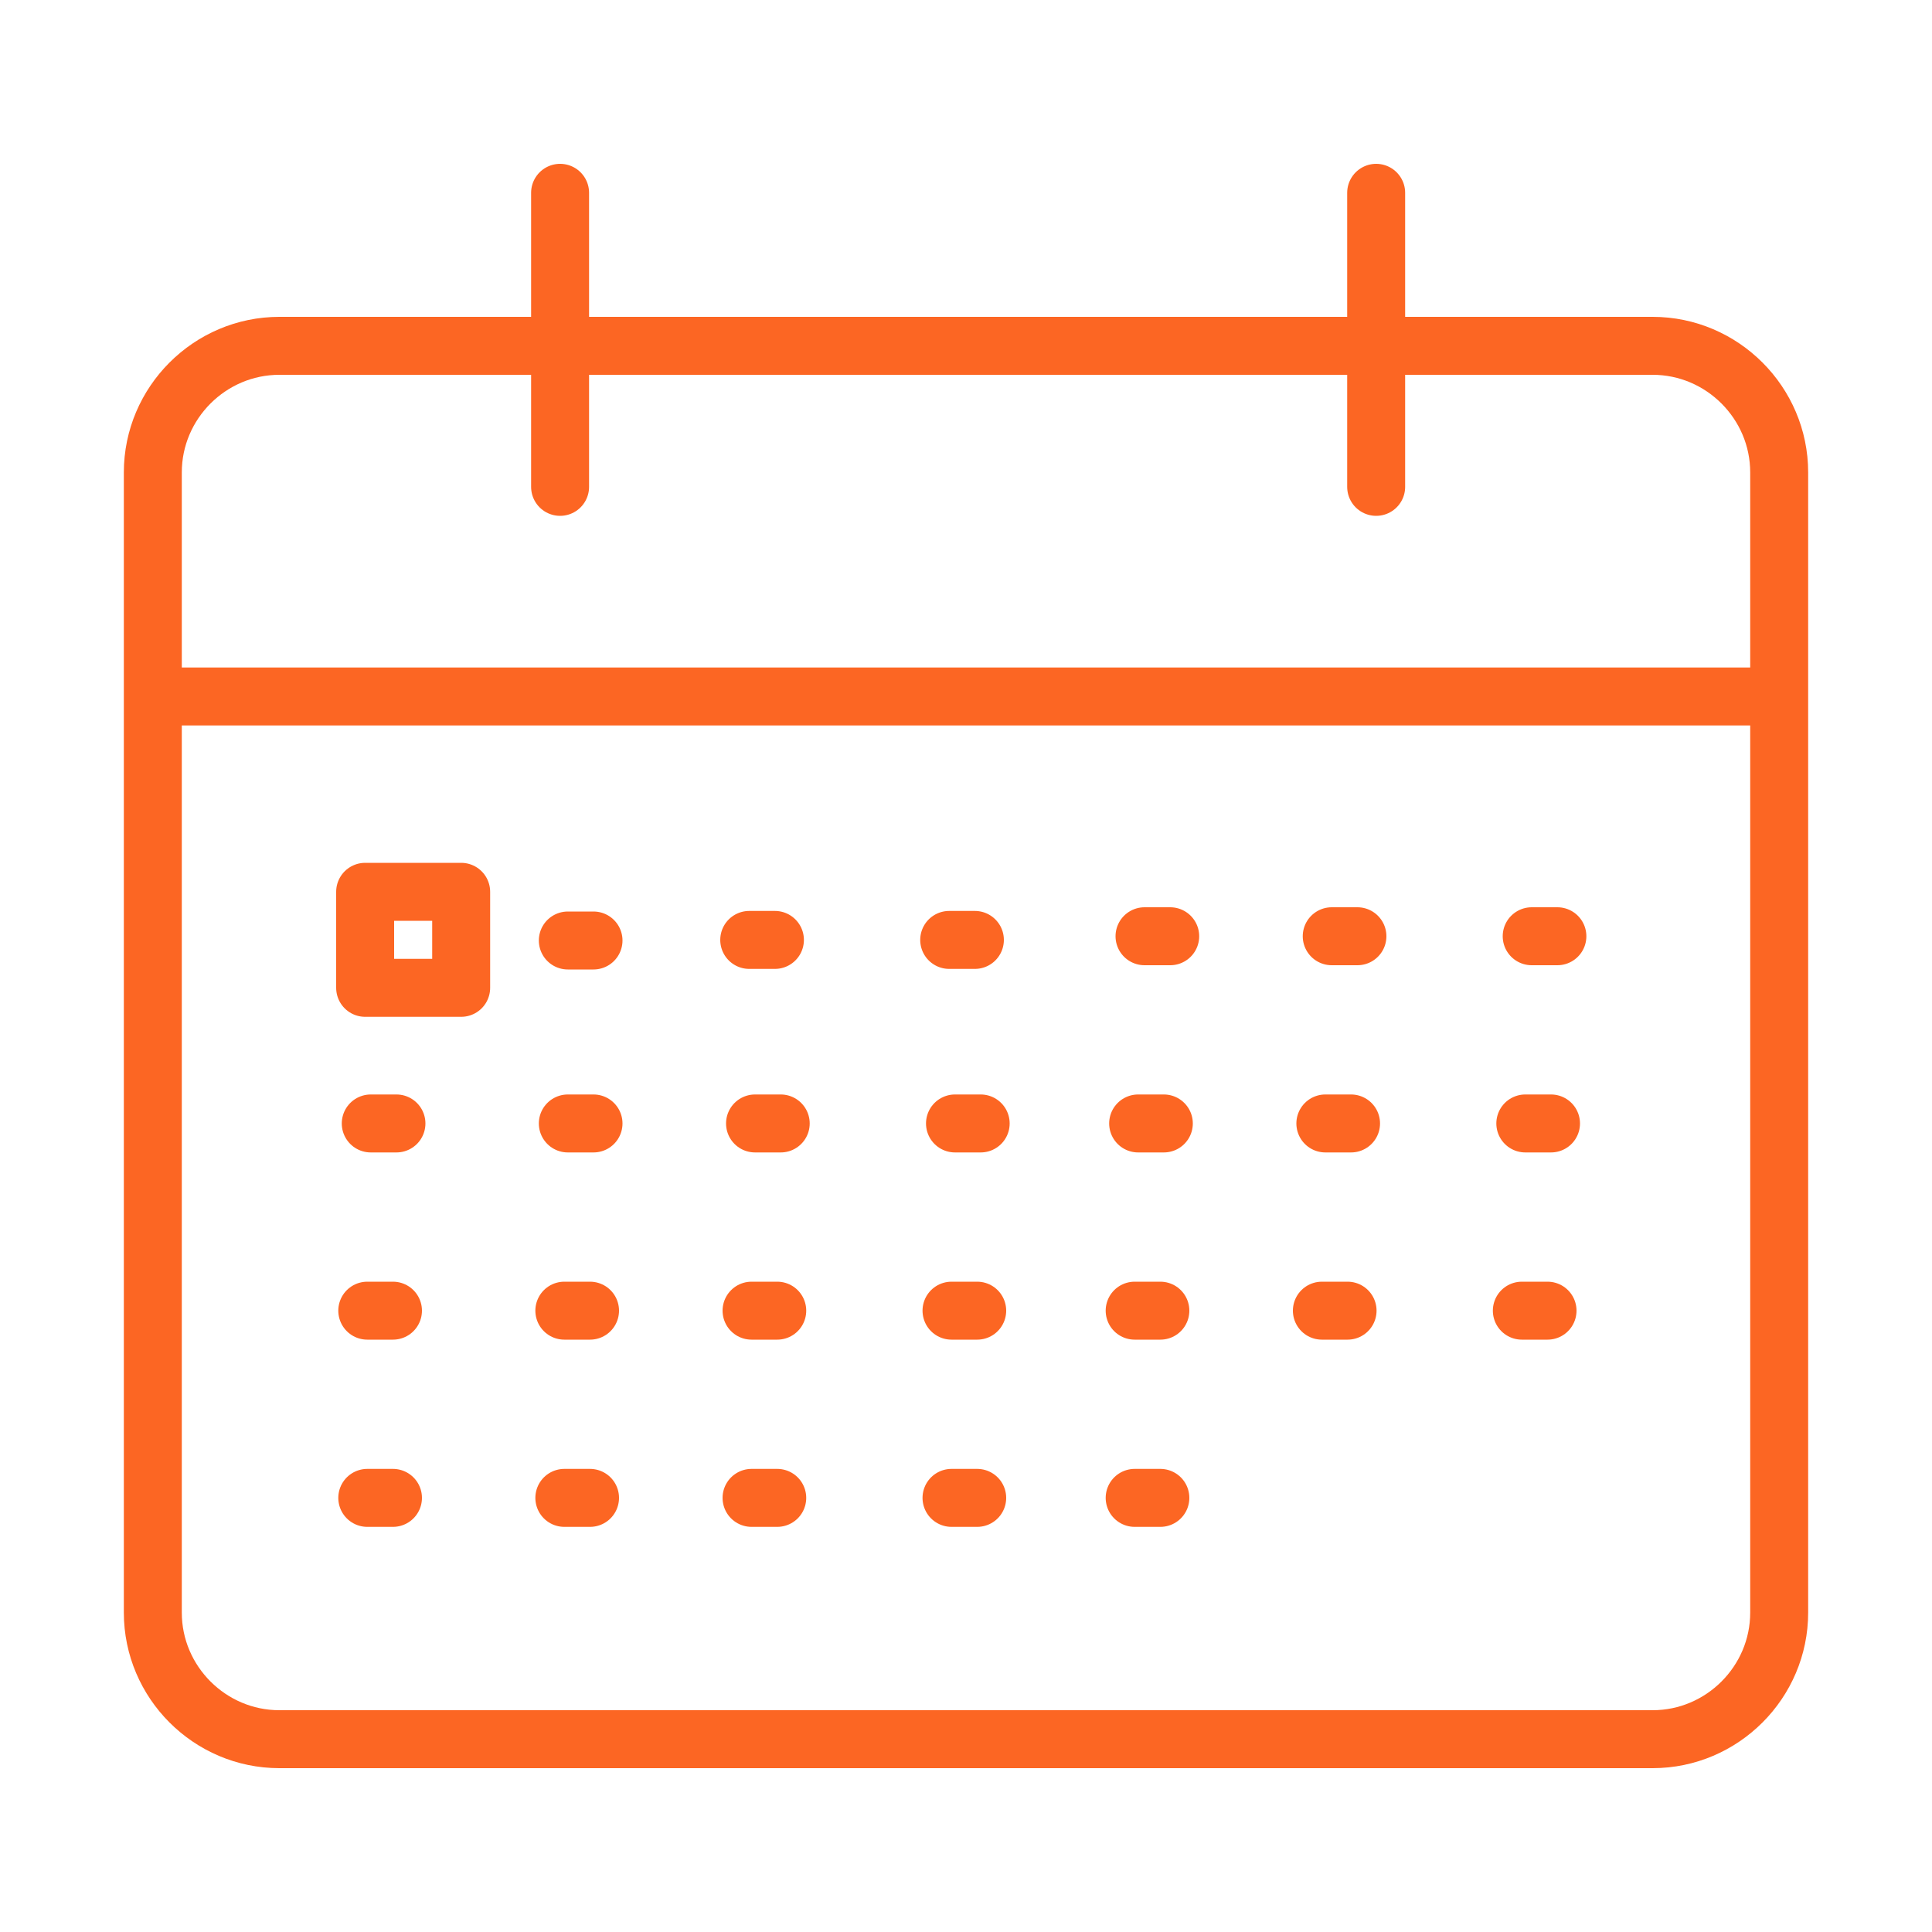 <?xml version="1.0" encoding="UTF-8"?> <svg xmlns="http://www.w3.org/2000/svg" id="Warstwa_1" data-name="Warstwa 1" viewBox="0 0 100 100"><defs><style> .cls-1 { fill: none; stroke: #fc6623; stroke-linecap: round; stroke-linejoin: round; stroke-width: 3px; } </style></defs><path class="cls-1" d="m85.54,90.02H14.46c-3.6,0-6.55-2.95-6.55-6.55V24.45c0-3.6,2.95-6.55,6.55-6.55h71.08c3.6,0,6.55,2.95,6.55,6.55v59.02c0,3.6-2.95,6.55-6.55,6.55ZM7.91,36.05h84.18m-20.86-26.07v15.22M28.99,9.98v15.22m31.58,23.26h-1.33,1.33Zm9.69,0h-1.33,1.33Zm10.35,0h-1.33,1.33Zm-49.89,9.69h-1.33,1.33Zm0-9.47h-1.33,1.33Zm9.69,9.47h-1.33,1.33Zm10.35,0h-1.33,1.33Zm9.48,0h-1.33,1.33Zm9.69,0h-1.33,1.33Zm10.35,0h-1.33,1.33Zm-49.74,9.69h-1.33,1.33Zm9.69,0h-1.33,1.33Zm10.35,0h-1.33,1.33Zm9.48,0h-1.33,1.33Zm9.69,0h-1.33,1.33Zm10.35,0h-1.33,1.33Zm-49.56,9.69h-1.33,1.33Zm9.69,0h-1.33,1.33Zm10.35,0h-1.33,1.33Zm9.48,0h-1.33,1.33Zm-39.54-19.38h-1.33,1.33Zm-.18,9.69h-1.33,1.33Zm0,9.69h-1.33,1.33Zm3.53-31.37h-4.97v4.97h4.97v-4.97Zm16.24,2.49h-1.33,1.33Zm10.35,0h-1.33,1.33Z"></path></svg> 